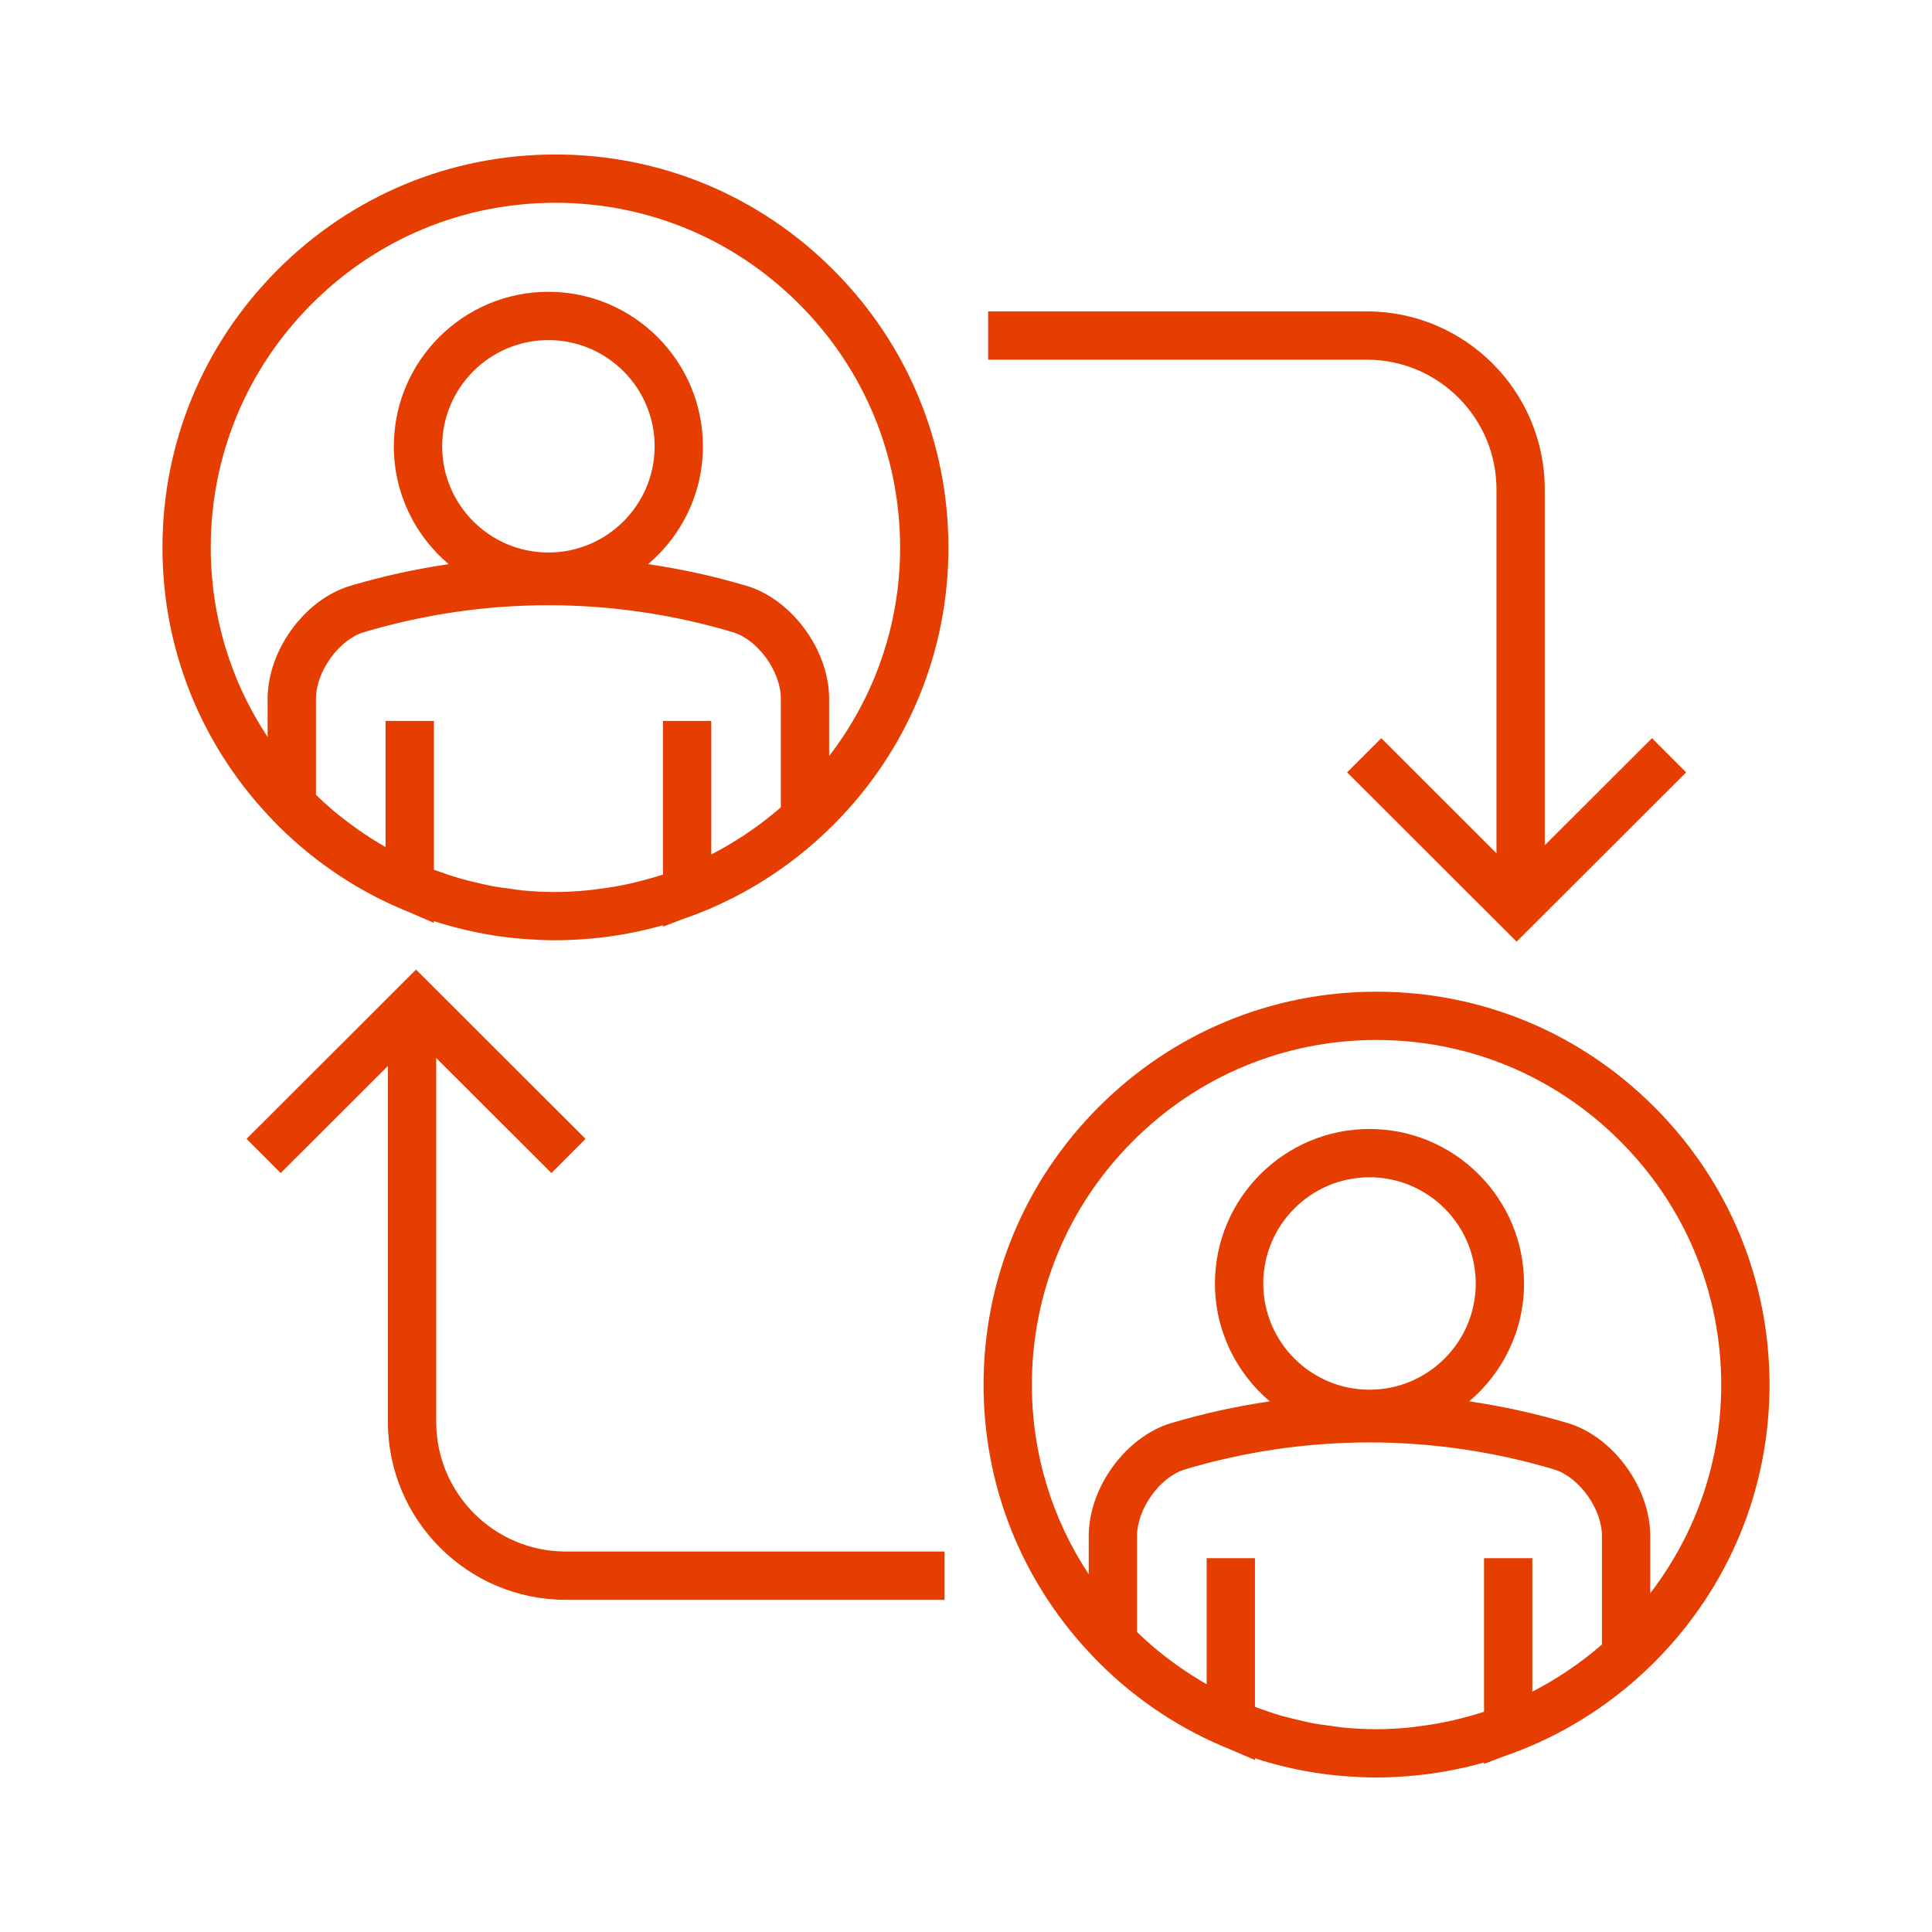 <?xml version="1.0" encoding="iso-8859-1"?>
<svg xmlns="http://www.w3.org/2000/svg" xmlns:xlink="http://www.w3.org/1999/xlink" version="1.1" x="0px" y="0px" viewBox="0 0 120 120" style="enable-background:new 0 0 120 120;" xml:space="preserve" width="100" height="100">
<g id="one-on-one">
	<g>
		<path style="fill:rgb(230, 61, 0)" d="M27.094,88.321V65.713l7.154,7.147l2.12-2.123L25.842,60.222L15.314,70.736l2.12,2.123l6.66-6.652    v22.113c0,6.092,4.956,11.048,11.048,11.048h23.525v-3H35.142C30.704,96.369,27.094,92.759,27.094,88.321z"/>
		<path style="fill:rgb(230, 61, 0)" d="M92.948,30.388v22.61l-7.154-7.148l-2.121,2.122L94.2,58.489l10.527-10.517l-2.121-2.122    l-6.658,6.652V30.388c0-6.091-4.956-11.047-11.049-11.047H61.374v3h23.525C89.338,22.341,92.948,25.951,92.948,30.388z"/>
		<path style="fill:rgb(230, 61, 0)" d="M34.504,9.596c-0.005,0-0.011,0-0.016,0c-6.523,0-12.658,2.553-17.272,7.188    c-4.595,4.612-7.125,10.729-7.125,17.223c-0.001,6.21,2.315,12.067,6.533,16.598v0.002l0.088,0.089    c0.177,0.188,0.351,0.377,0.534,0.56c2.377,2.376,5.157,4.196,8.182,5.407l1.52,0.656v-0.107c1.183,0.383,2.396,0.677,3.635,0.876    c0.036,0.006,0.073,0.013,0.109,0.019c0.565,0.088,1.135,0.154,1.709,0.202c0.117,0.01,0.235,0.018,0.353,0.026    c0.569,0.04,1.14,0.067,1.715,0.067c0.002,0,0.005,0,0.007,0c0.001,0,0.003,0,0.004,0c0.006,0,0.012,0,0.018,0    c0.518,0,1.033-0.022,1.546-0.054c0.107-0.007,0.214-0.015,0.32-0.024c1.643-0.124,3.252-0.411,4.812-0.854v0.087l1.223-0.468    c0.566-0.194,1.125-0.407,1.675-0.642l0.103-0.039v-0.006c2.804-1.215,5.385-2.961,7.611-5.196v0    c4.595-4.61,7.124-10.723,7.121-17.211c-0.007-6.514-2.551-12.639-7.163-17.246C47.136,12.137,41.013,9.596,34.504,9.596z     M34.482,55.404c-0.681,0-1.356-0.036-2.026-0.099c-0.266-0.025-0.527-0.073-0.791-0.108c-0.391-0.051-0.782-0.1-1.168-0.173    c-0.364-0.069-0.724-0.161-1.084-0.249c-0.268-0.065-0.537-0.125-0.802-0.201c-0.424-0.122-0.843-0.265-1.26-0.413    c-0.134-0.048-0.269-0.094-0.403-0.144v-9.238h-3v7.832c-0.29-0.165-0.577-0.337-0.86-0.517c-0.32-0.203-0.633-0.415-0.942-0.635    c-0.261-0.185-0.519-0.376-0.772-0.573c-0.226-0.176-0.451-0.352-0.67-0.537c-0.369-0.313-0.729-0.639-1.079-0.979v-5.968    c0.001-1.688,1.417-3.658,2.958-4.13c7.507-2.24,15.444-2.24,22.953-0.001c1.551,0.476,2.963,2.444,2.964,4.13v6.741    c-0.966,0.841-1.994,1.585-3.073,2.232c-0.059,0.035-0.116,0.071-0.175,0.106c-0.353,0.207-0.71,0.405-1.074,0.591v-8.292h-3    v9.542c-0.44,0.146-0.885,0.267-1.33,0.383c-0.182,0.047-0.364,0.095-0.548,0.138c-0.365,0.085-0.731,0.158-1.098,0.223    c-0.326,0.057-0.655,0.105-0.985,0.146c-0.271,0.035-0.541,0.074-0.813,0.098c-0.63,0.056-1.263,0.093-1.902,0.094    c-0.001,0-0.002,0-0.003,0C34.492,55.404,34.487,55.404,34.482,55.404z M34.062,34.318c-3.638,0-6.598-2.959-6.598-6.596    c0-3.638,2.959-6.598,6.598-6.598c3.639,0,6.599,2.96,6.599,6.598C40.66,31.359,37.7,34.318,34.062,34.318z M51.499,46.96v-3.561    c-0.002-3.002-2.287-6.143-5.092-7l-0.01-0.003c-2.023-0.603-4.076-1.055-6.143-1.355c2.08-1.762,3.405-4.387,3.405-7.319    c0-5.292-4.306-9.598-9.599-9.598c-5.292,0-9.598,4.306-9.598,9.598c0,2.932,1.326,5.558,3.406,7.32    c-2.07,0.301-4.127,0.753-6.155,1.358c-2.804,0.858-5.088,3.998-5.09,7v2.378c-2.297-3.466-3.534-7.524-3.533-11.771    c0-5.696,2.22-11.061,6.25-15.106c4.048-4.066,9.428-6.305,15.148-6.305c0.005,0,0.009,0,0.014,0    c5.707,0,11.077,2.229,15.122,6.276c4.046,4.042,6.277,9.415,6.284,15.126C55.912,38.742,54.35,43.246,51.499,46.96z"/>
		<path style="fill:rgb(230, 61, 0)" d="M109.909,85.996c-0.007-6.514-2.552-12.639-7.162-17.245c-4.611-4.614-10.734-7.155-17.243-7.155    c-0.005,0-0.011,0-0.016,0c-6.522,0-12.657,2.553-17.272,7.188c-4.595,4.612-7.125,10.729-7.125,17.224    c-0.002,6.21,2.315,12.068,6.533,16.598v0.001l0.047,0.048c0.189,0.202,0.378,0.406,0.575,0.603    c2.38,2.379,5.164,4.201,8.194,5.412l1.509,0.651v-0.107c1.185,0.384,2.401,0.679,3.641,0.877c0.033,0.005,0.066,0.012,0.1,0.017    c0.567,0.088,1.139,0.155,1.715,0.203c0.115,0.01,0.231,0.017,0.347,0.026c0.569,0.04,1.141,0.067,1.717,0.067    c0.003,0,0.005,0,0.008,0c0.002,0,0.003,0,0.005,0c0.006,0,0.013,0,0.018,0c0.519,0,1.034-0.022,1.547-0.054    c0.105-0.007,0.21-0.015,0.315-0.023c1.644-0.124,3.254-0.411,4.815-0.854v0.086l1.206-0.462c0.575-0.196,1.141-0.412,1.699-0.651    l0.095-0.036v-0.006c2.804-1.215,5.385-2.961,7.611-5.196C107.383,98.598,109.912,92.485,109.909,85.996z M64.091,86.008    c0-5.695,2.22-11.061,6.25-15.106c4.049-4.066,9.429-6.306,15.148-6.306c0.005,0,0.009,0,0.014,0    c5.708,0,11.078,2.229,15.123,6.277c4.045,4.041,6.276,9.413,6.283,15.126c0.002,4.743-1.56,9.247-4.41,12.961v-3.561    c-0.003-3.003-2.287-6.143-5.092-7l-0.01-0.003c-2.023-0.603-4.076-1.055-6.143-1.355c2.08-1.762,3.406-4.387,3.406-7.319    c0-5.292-4.306-9.598-9.599-9.598c-5.292,0-9.598,4.306-9.598,9.598c0,2.932,1.326,5.558,3.406,7.32    c-2.071,0.301-4.128,0.753-6.156,1.358c-2.804,0.858-5.087,3.999-5.09,7.001v2.378C65.327,94.312,64.09,90.255,64.091,86.008z     M85.062,86.317c-3.638,0-6.598-2.959-6.598-6.596c0-3.638,2.96-6.598,6.598-6.598c3.639,0,6.599,2.96,6.599,6.598    C91.66,83.358,88.7,86.317,85.062,86.317z M85.482,107.404c-0.681,0-1.357-0.036-2.026-0.099c-0.265-0.025-0.526-0.073-0.79-0.107    c-0.391-0.051-0.782-0.1-1.168-0.173c-0.367-0.07-0.729-0.162-1.092-0.251c-0.264-0.064-0.53-0.124-0.791-0.198    c-0.429-0.123-0.853-0.268-1.276-0.418c-0.13-0.046-0.261-0.091-0.391-0.14v-9.238h-3v7.832c-0.276-0.157-0.549-0.321-0.818-0.491    c-0.339-0.214-0.671-0.438-0.998-0.671c-0.253-0.18-0.502-0.364-0.748-0.556c-0.231-0.18-0.462-0.36-0.686-0.55    c-0.367-0.311-0.725-0.636-1.074-0.974v-5.968c0.001-1.688,1.416-3.658,2.958-4.13c7.508-2.24,15.444-2.239,22.952-0.002    c1.551,0.477,2.964,2.444,2.965,4.131v6.742c-0.965,0.84-1.991,1.582-3.07,2.229c-0.06,0.036-0.119,0.073-0.18,0.108    c-0.353,0.207-0.71,0.405-1.073,0.591v-8.291h-3v9.542c-0.444,0.147-0.892,0.269-1.342,0.386    c-0.176,0.045-0.351,0.092-0.529,0.133c-0.369,0.086-0.739,0.16-1.111,0.226c-0.322,0.056-0.647,0.103-0.973,0.145    c-0.274,0.036-0.547,0.075-0.823,0.1c-0.63,0.055-1.263,0.093-1.902,0.094C85.493,107.404,85.488,107.404,85.482,107.404z"/>
	</g>
</g>
<g id="Ebene_1">
</g>
</svg>
